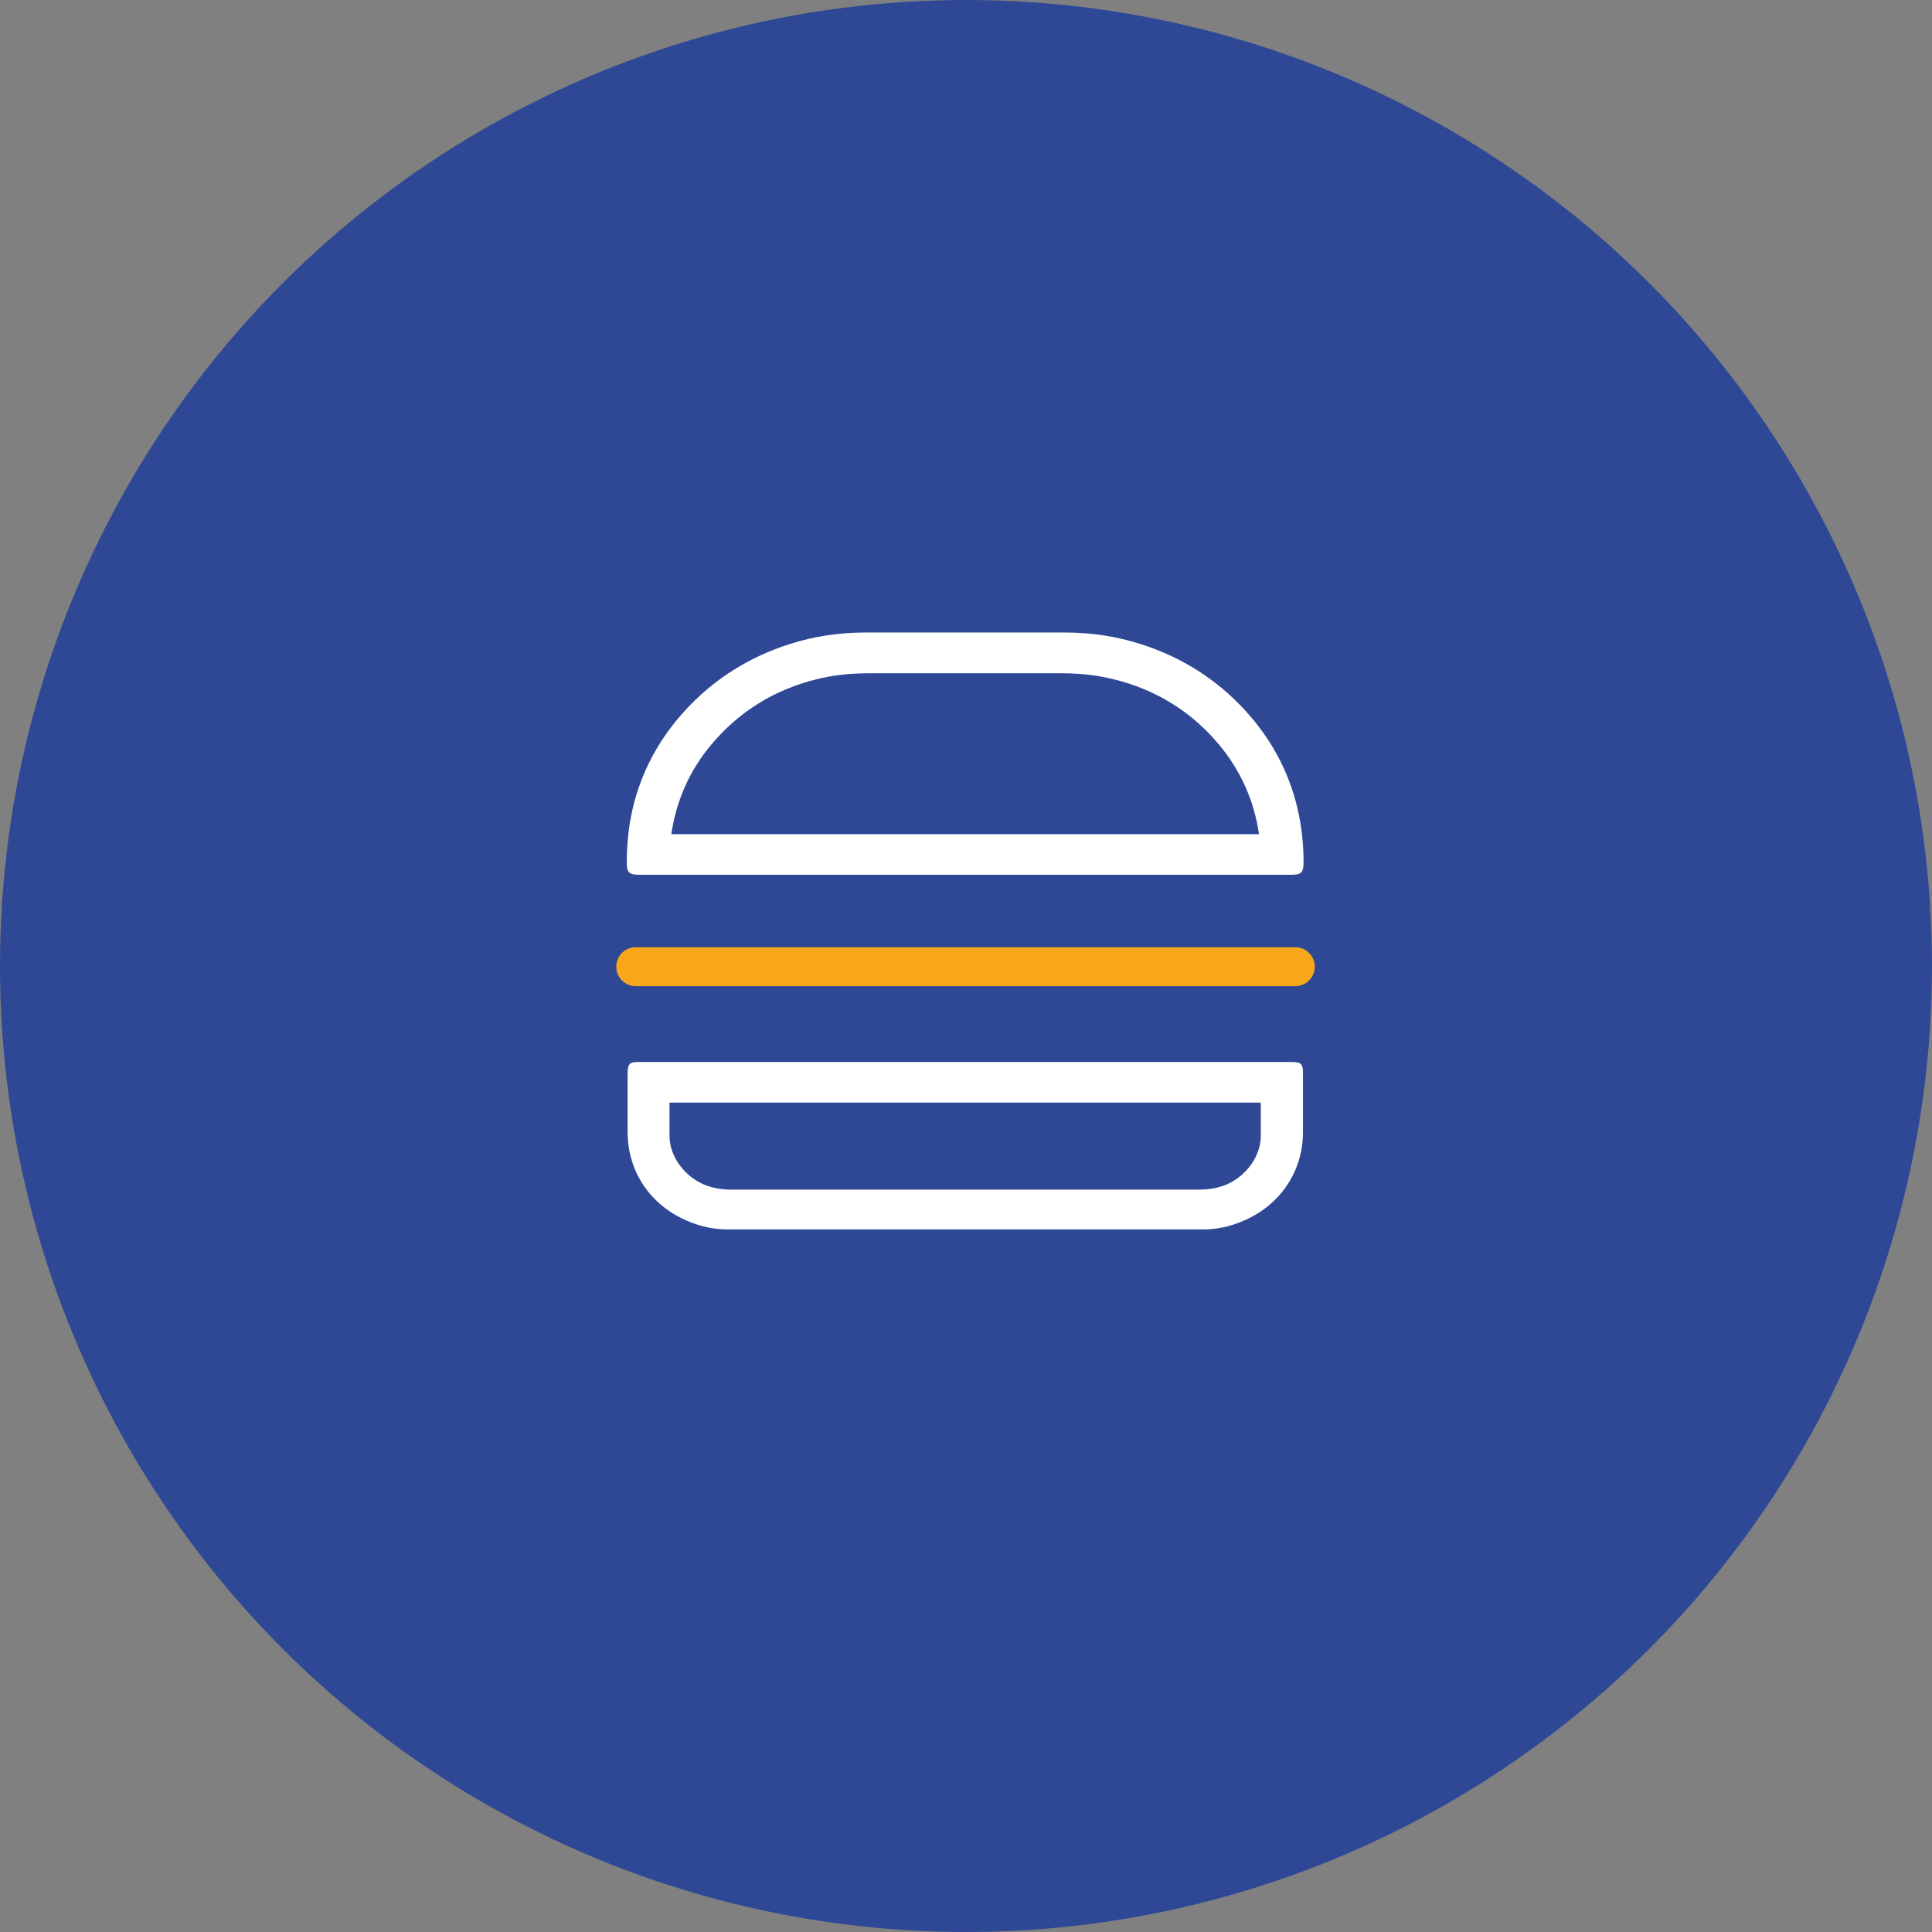 <?xml version="1.0" encoding="UTF-8"?> <svg xmlns="http://www.w3.org/2000/svg" id="b" data-name="Layer 2" viewBox="0 0 137.88 137.88"><rect x="0" y="0" width="137.88" height="137.88" fill="#808080" stroke="none"/><defs><style> .d { fill: #2e4896; } .d, .e, .f { stroke-width: 0px; } .e { fill: #fff; } .f { fill: #f8a71a; } </style></defs><g id="c" data-name="Layer 1"><g><circle class="d" cx="68.94" cy="68.94" r="68.94"></circle><g><path class="e" d="M92.15,75.79h-46.52c-.67,0-.84.09-.84.8v4.18c0,3.05,1.86,5.58,4.86,6.59.73.25,1.5.38,2.28.38h16.96s16.96,0,16.96,0c.78,0,1.55-.13,2.28-.38,2.99-1.01,4.86-3.54,4.86-6.59v-4.18c0-.7-.17-.8-.84-.8ZM89.98,78.85v2.21c0,1.65-1.34,3.26-3.06,3.68-.43.11-.88.16-1.38.16h-16.66s-16.66,0-16.66,0c-.49,0-.94-.05-1.38-.16-1.71-.42-3.06-2.03-3.06-3.68v-2.21c0-.05,0-.11,0-.16.06,0,.13,0,.2,0h41.79c.07,0,.14,0,.2,0,0,.05,0,.11,0,.16Z"></path><path class="f" d="M92.44,70.38h-47.07c-.77,0-1.39-.62-1.39-1.39s.62-1.39,1.39-1.39h47.07c.77,0,1.39.62,1.39,1.39s-.62,1.39-1.39,1.39Z"></path><path class="e" d="M88.9,50.74c-2.03-2.23-4.54-3.83-7.48-4.77-1.75-.56-3.53-.83-5.46-.83h-7.08s-6.84,0-6.84,0h-.24c-1.93,0-3.71.27-5.46.83-2.94.94-5.45,2.54-7.48,4.77-2.75,3.02-4.14,6.66-4.13,10.82,0,.75.21.87.92.87h46.46c.71,0,.92-.11.92-.87,0-4.16-1.39-7.8-4.13-10.82ZM79.54,48.49c2.99.75,5.5,2.31,7.44,4.63,1.56,1.86,2.52,4.01,2.87,6.41h-41.94c.35-2.4,1.31-4.56,2.87-6.41,1.95-2.32,4.45-3.88,7.44-4.63,1.17-.3,2.39-.44,3.76-.44h1.02c1.38,0,2.77,0,4.15,0h1.72s1.72,0,1.72,0c1.38,0,2.77,0,4.15,0h1.05c1.34,0,2.56.14,3.73.44Z"></path></g></g></g></svg> 